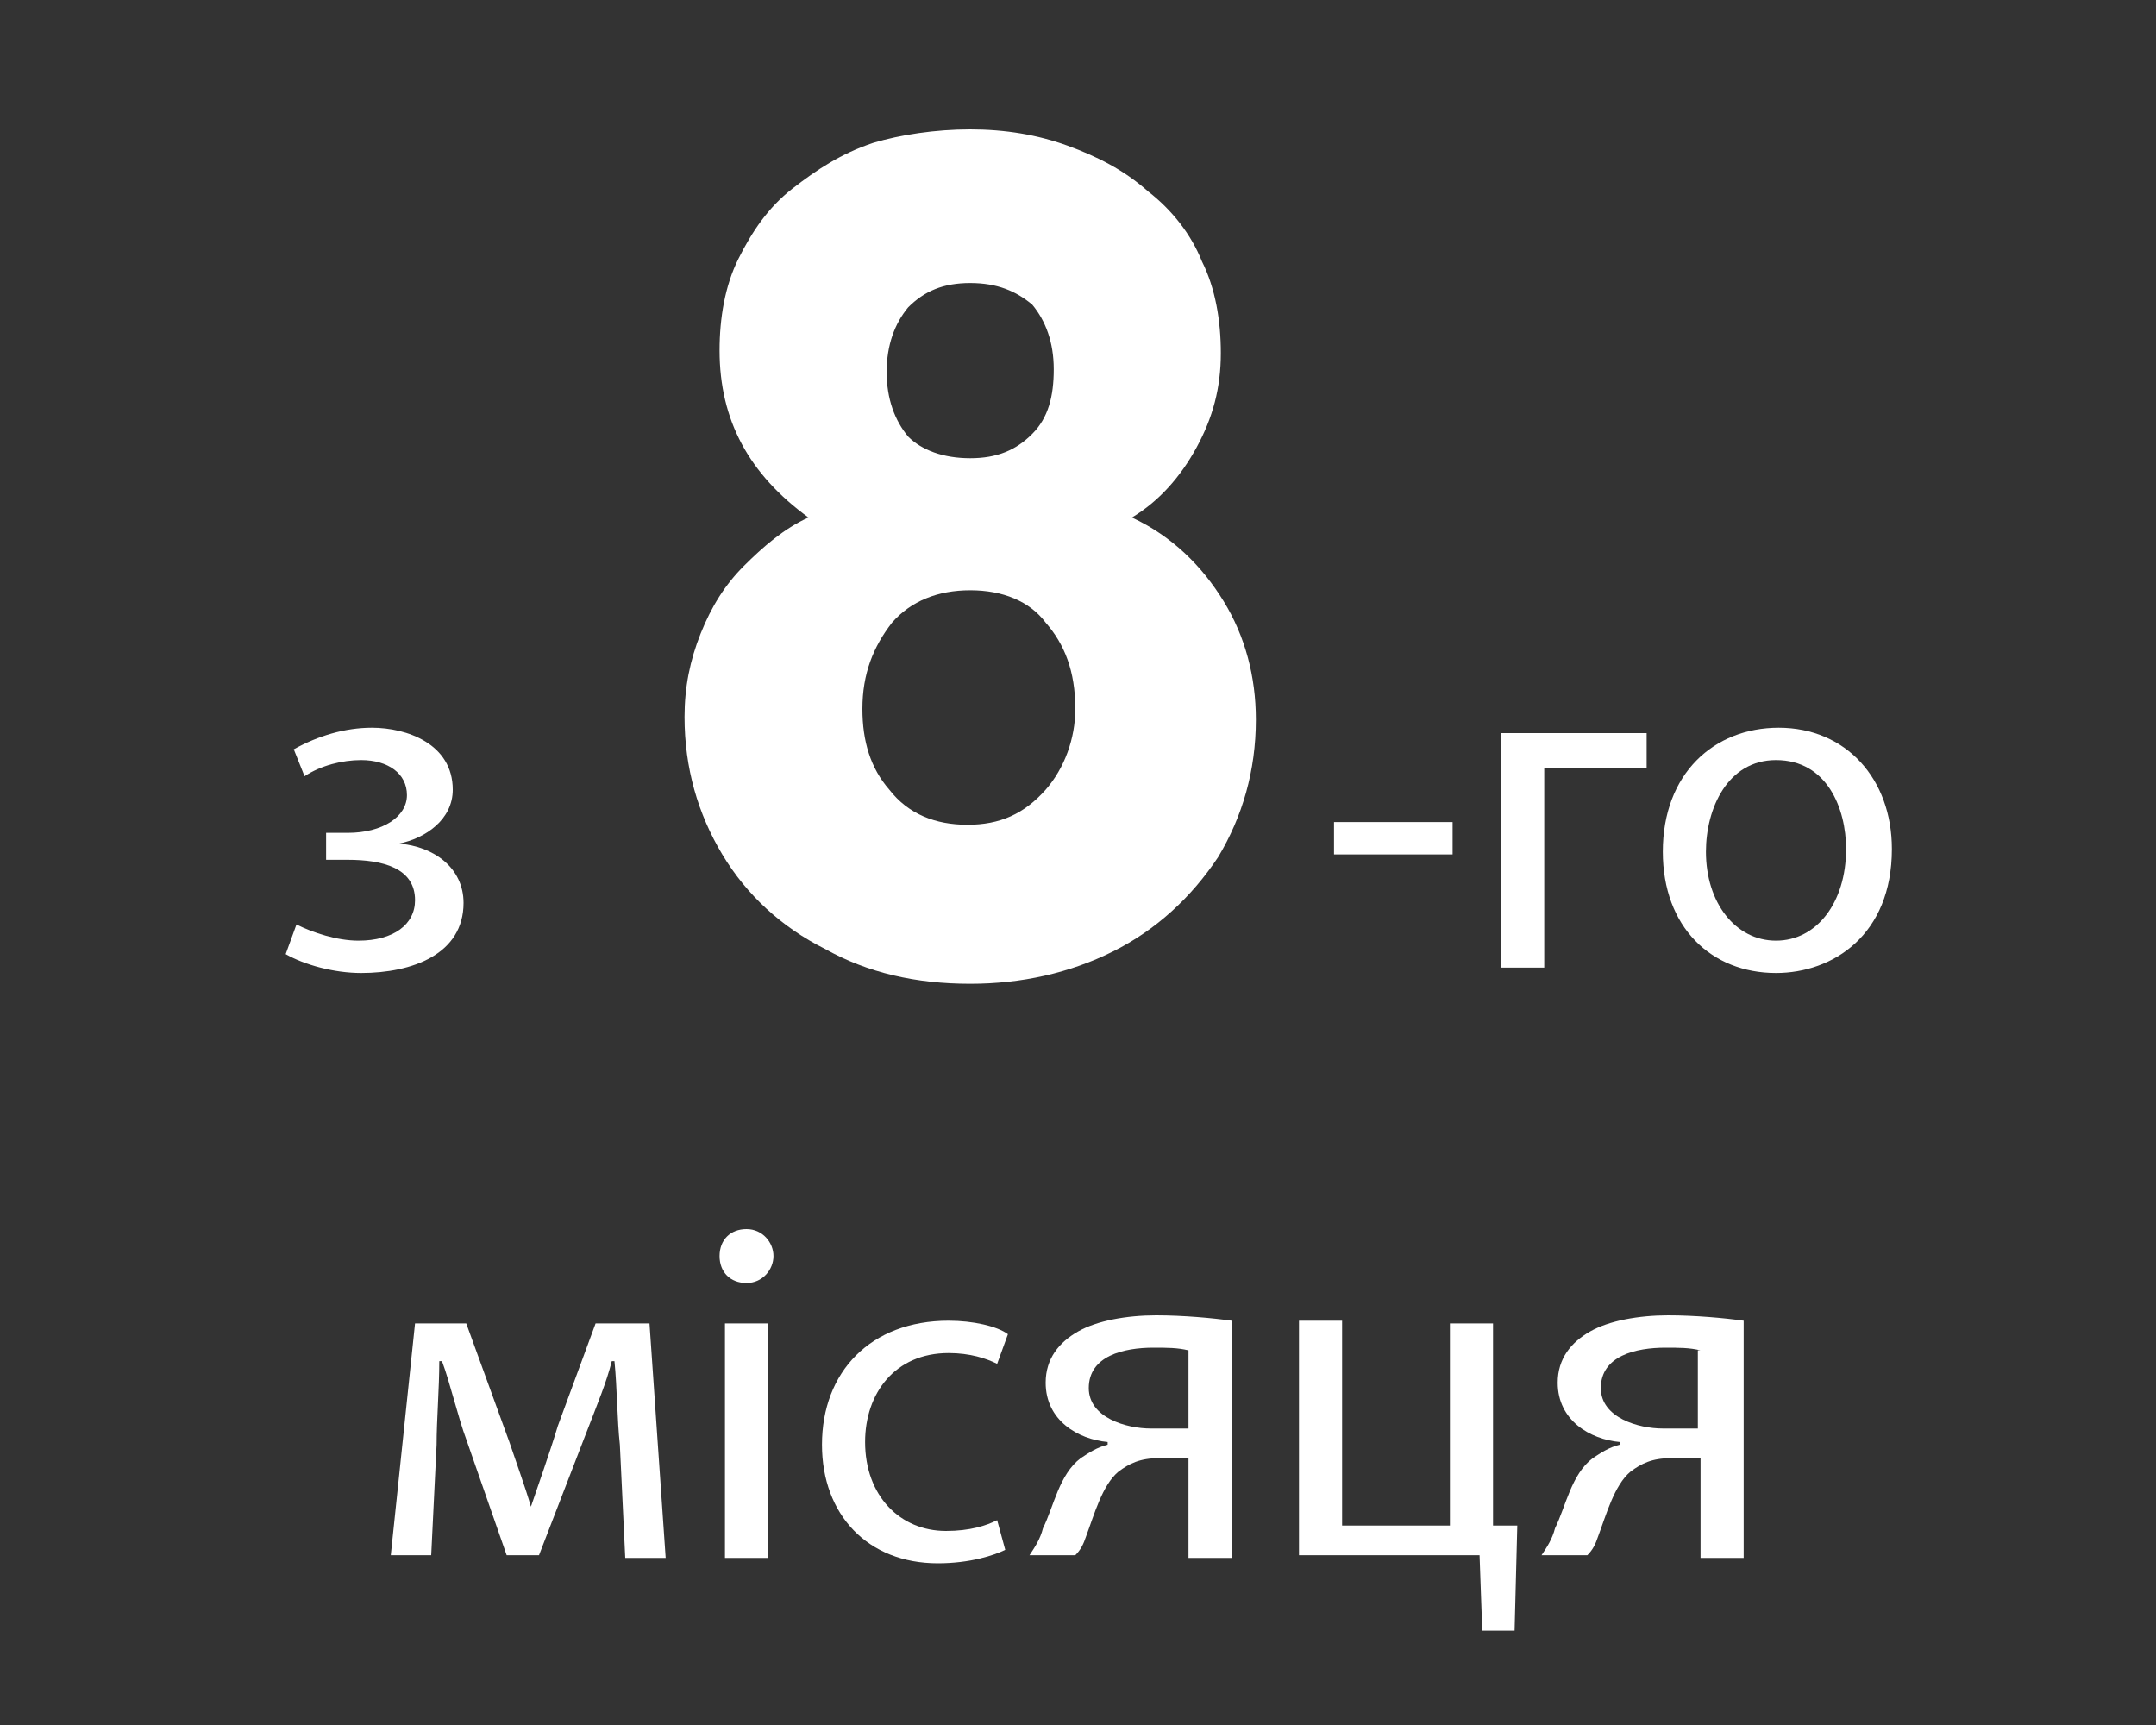 <?xml version="1.0" encoding="utf-8"?>
<!-- Generator: Adobe Illustrator 21.1.0, SVG Export Plug-In . SVG Version: 6.00 Build 0)  -->
<svg version="1.1" id="Ebene_1" xmlns="http://www.w3.org/2000/svg" xmlns:xlink="http://www.w3.org/1999/xlink" x="0px" y="0px"
	 width="80px" height="64px" viewBox="0 0 80 64" style="enable-background:new 0 0 80 64;" xml:space="preserve">
<rect x="0" y="0" width="80" height="64" fill="#333333" stroke="none"/>
<style type="text/css">
	.st0{fill:#FFFFFF;}
</style>
<g>
	<path class="st0" d="M15.4,49.1h1.9l1.6,4.4c0.2,0.6,0.6,1.7,0.8,2.4h0c0.2-0.6,0.7-2,1-3l1.4-3.8h2l0.6,8.7h-1.5l-0.2-4.2
		c-0.1-0.9-0.1-2.1-0.2-3.1h-0.1c-0.2,0.8-0.5,1.5-1,2.8l-1.7,4.4h-1.2l-1.5-4.3c-0.3-0.8-0.6-2.1-0.9-2.9h-0.1c0,1-0.1,2.2-0.1,3.1
		l-0.2,4.1h-1.5L15.4,49.1z"/>
	<path class="st0" d="M28.7,46.6c0,0.5-0.4,1-1,1c-0.6,0-1-0.4-1-1c0-0.6,0.4-1,1-1C28.3,45.6,28.7,46.1,28.7,46.6z M26.9,57.8v-8.7
		h1.6v8.7H26.9z"/>
	<path class="st0" d="M37.3,57.5C36.9,57.7,36,58,34.8,58c-2.6,0-4.3-1.8-4.3-4.4c0-2.7,1.8-4.6,4.7-4.6c0.9,0,1.8,0.2,2.2,0.5
		L37,50.6c-0.4-0.2-1-0.4-1.8-0.4c-2,0-3.1,1.5-3.1,3.3c0,2,1.3,3.3,3,3.3c0.9,0,1.5-0.2,1.9-0.4L37.3,57.5z"/>
	<path class="st0" d="M45.7,57.8h-1.6v-3.7H43c-0.7,0-1.1,0.2-1.5,0.5c-0.6,0.5-0.9,1.6-1.2,2.4c-0.1,0.3-0.2,0.5-0.4,0.7h-1.7
		c0.2-0.3,0.4-0.6,0.5-1c0.4-0.8,0.6-2,1.4-2.6c0.3-0.2,0.6-0.4,1-0.5v-0.1c-1.1-0.1-2.3-0.8-2.3-2.2c0-0.9,0.5-1.5,1.2-1.9
		c0.7-0.4,1.8-0.6,2.9-0.6c1,0,2.1,0.1,2.8,0.2V57.8z M44.1,50.1c-0.4-0.1-0.8-0.1-1.3-0.1c-1.1,0-2.4,0.3-2.4,1.5
		c0,1.1,1.4,1.5,2.3,1.5c0.6,0,1,0,1.4,0V50.1z"/>
	<path class="st0" d="M49.8,49.1v7.5h4v-7.5h1.6v7.5l0.9,0l-0.1,3.9H55l-0.1-2.8h-6.7v-8.7H49.8z"/>
	<path class="st0" d="M64.7,57.8h-1.6v-3.7H62c-0.7,0-1.1,0.2-1.5,0.5c-0.6,0.5-0.9,1.6-1.2,2.4c-0.1,0.3-0.2,0.5-0.4,0.7h-1.7
		c0.2-0.3,0.4-0.6,0.5-1c0.4-0.8,0.6-2,1.4-2.6c0.3-0.2,0.6-0.4,1-0.5v-0.1c-1.1-0.1-2.3-0.8-2.3-2.2c0-0.9,0.5-1.5,1.2-1.9
		c0.7-0.4,1.8-0.6,2.9-0.6c1,0,2.1,0.1,2.8,0.2V57.8z M63.1,50.1c-0.4-0.1-0.8-0.1-1.3-0.1c-1.1,0-2.4,0.3-2.4,1.5
		c0,1.1,1.4,1.5,2.3,1.5c0.6,0,1,0,1.3,0V50.1z"/>
</g>
<g>
	<path class="st0" d="M12.1,30.9h0.8c1.3,0,2.2-0.6,2.2-1.4c0-0.8-0.7-1.3-1.7-1.3c-0.7,0-1.5,0.2-2.1,0.6l-0.4-1
		c0.9-0.5,1.9-0.8,2.9-0.8c1.3,0,3,0.6,3,2.3c0,1.1-1,1.8-2,2v0c1.3,0.1,2.4,0.9,2.4,2.2c0,1.9-1.9,2.6-3.8,2.6
		c-1,0-2.1-0.3-2.8-0.7l0.4-1.1c0.6,0.3,1.5,0.6,2.3,0.6c1.3,0,2.1-0.6,2.1-1.5c0-1.2-1.2-1.5-2.5-1.5h-0.8V30.9z"/>
</g>
<g>
	<path class="st0" d="M53.9,30.5v1.2h-4.4v-1.2H53.9z"/>
	<path class="st0" d="M61.1,27.2v1.3h-3.8v7.4h-1.6v-8.7H61.1z"/>
	<path class="st0" d="M70.2,31.5c0,3.2-2.2,4.6-4.3,4.6c-2.4,0-4.2-1.7-4.2-4.5c0-2.9,1.9-4.6,4.3-4.6C68.5,27,70.2,28.9,70.2,31.5z
		 M63.3,31.6c0,1.9,1.1,3.3,2.6,3.3c1.5,0,2.6-1.4,2.6-3.4c0-1.5-0.7-3.3-2.6-3.3C64.1,28.2,63.3,30,63.3,31.6z"/>
</g>
<g>
	<path class="st0" d="M36,36.5c-2,0-3.8-0.4-5.4-1.3c-1.6-0.8-2.9-2-3.8-3.5c-0.9-1.5-1.4-3.2-1.4-5.1c0-1.1,0.2-2.1,0.6-3.1
		c0.4-1,0.9-1.8,1.6-2.5c0.7-0.7,1.5-1.4,2.4-1.8c-2.2-1.6-3.3-3.6-3.3-6.2c0-1.2,0.2-2.4,0.7-3.4c0.5-1,1.1-1.9,2-2.6
		s1.8-1.3,3-1.7C33.4,5,34.7,4.8,36,4.8c1.3,0,2.5,0.2,3.6,0.6s2.1,0.9,3,1.7c0.9,0.7,1.6,1.6,2,2.6c0.5,1,0.7,2.2,0.7,3.4
		c0,1.3-0.3,2.4-0.9,3.5c-0.6,1.1-1.4,2-2.4,2.6c1.5,0.7,2.6,1.8,3.4,3.1c0.8,1.3,1.2,2.8,1.2,4.4c0,1.9-0.5,3.6-1.4,5.1
		c-1,1.5-2.3,2.7-3.9,3.5C39.7,36.1,37.9,36.5,36,36.5z M36,21.9c-1.2,0-2.2,0.4-2.9,1.2C32.4,24,32,25,32,26.3c0,1.2,0.3,2.2,1,3
		c0.7,0.9,1.7,1.3,2.9,1.3c1.2,0,2.1-0.4,2.9-1.3c0.7-0.8,1.1-1.9,1.1-3c0-1.4-0.4-2.4-1.1-3.2C38.2,22.3,37.2,21.9,36,21.9z
		 M36,10.5c-1,0-1.7,0.3-2.3,0.9c-0.5,0.6-0.8,1.4-0.8,2.4c0,1,0.3,1.8,0.8,2.4C34.2,16.7,35,17,36,17c1,0,1.7-0.3,2.3-0.9
		c0.6-0.6,0.8-1.4,0.8-2.4c0-1-0.3-1.8-0.8-2.4C37.7,10.8,37,10.5,36,10.5z"/>
</g>
</svg>

